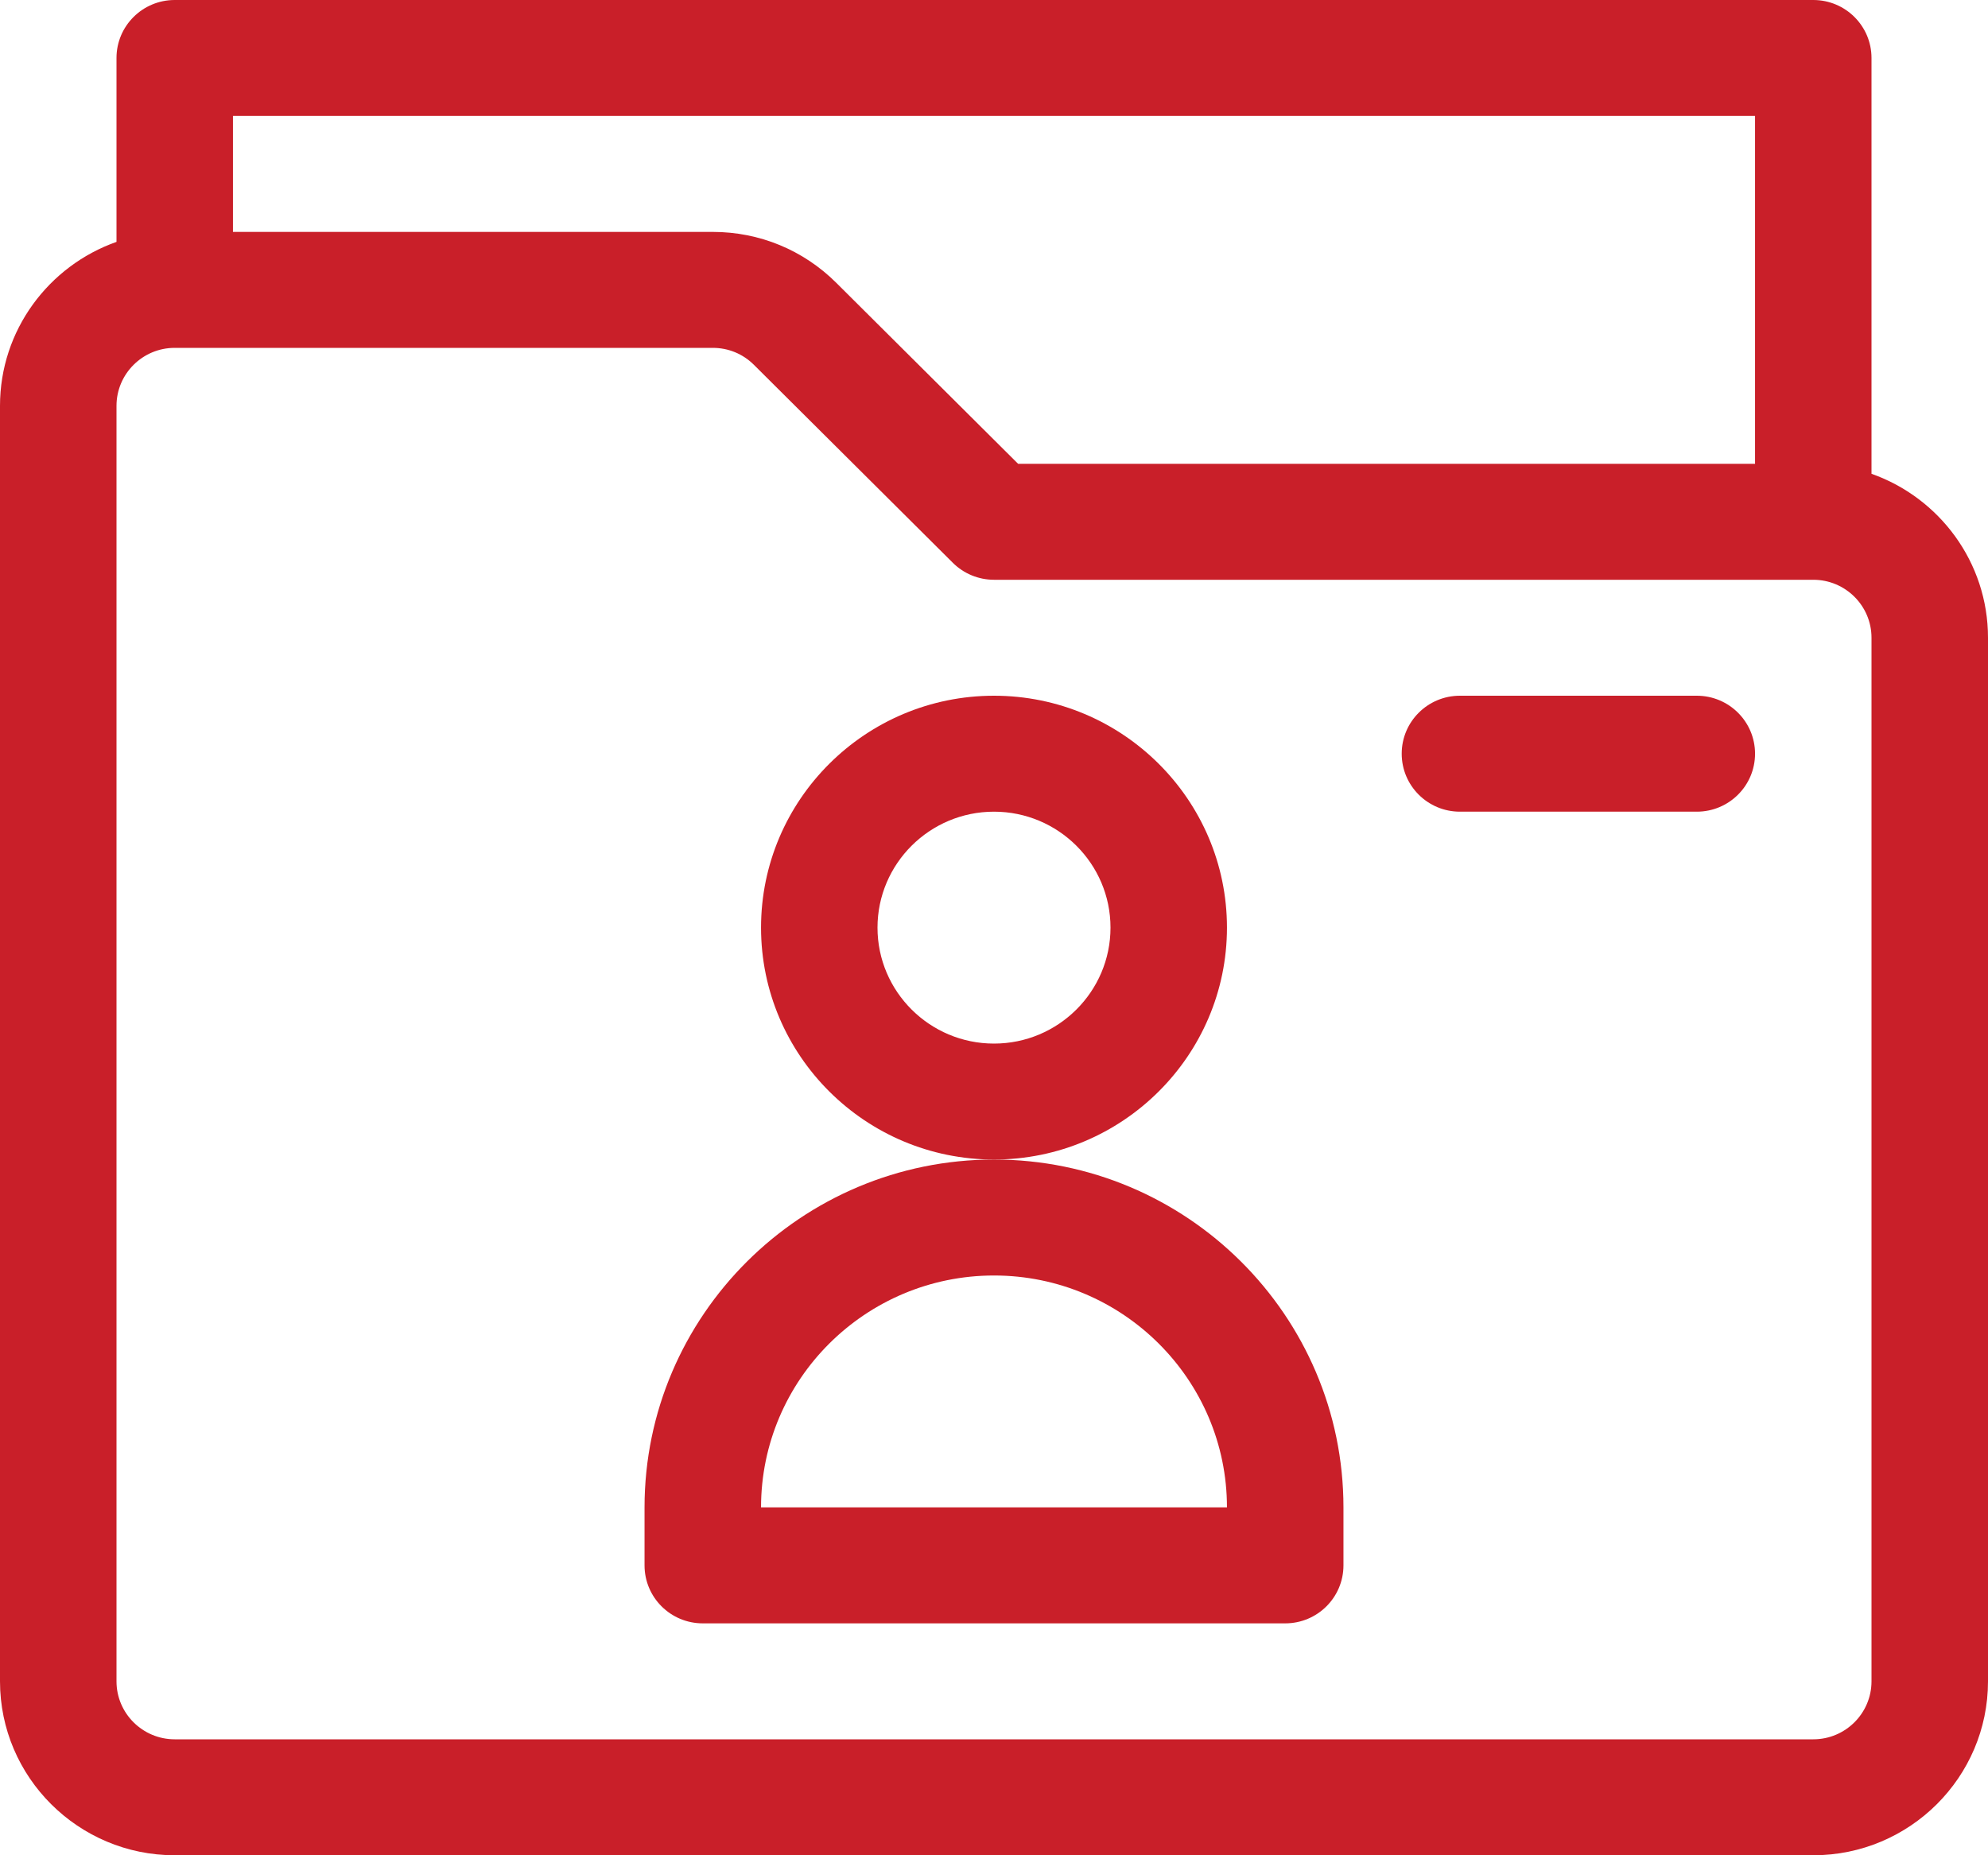 <svg width="60" height="56" viewBox="0 0 60 56" fill="none" xmlns="http://www.w3.org/2000/svg">
<path d="M56.484 14.301V1.75C56.484 0.783 55.697 0 54.727 0H5.273C4.303 0 3.516 0.783 3.516 1.75V7.301C1.469 8.024 0 9.969 0 12.25V50.75C0 53.645 2.366 56 5.273 56H54.727C57.634 56 60 53.645 60 50.75V19.25C60 16.969 58.531 15.024 56.484 14.301ZM52.969 3.5V14H30.728L25.241 8.538C24.245 7.546 22.921 7 21.513 7H7.031V3.5H52.969ZM56.484 50.75C56.484 51.715 55.696 52.5 54.727 52.5H5.273C4.304 52.5 3.516 51.715 3.516 50.75V12.25C3.516 11.285 4.304 10.5 5.273 10.5H21.513C21.982 10.5 22.424 10.682 22.755 11.013L28.757 16.987C29.087 17.316 29.534 17.5 30 17.5H54.727C55.696 17.5 56.484 18.285 56.484 19.25V50.75Z" fill="#C91F29"/>
<path d="M51.211 21H44.062C43.092 21 42.305 21.783 42.305 22.75C42.305 23.717 43.092 24.5 44.062 24.5H51.211C52.182 24.5 52.969 23.717 52.969 22.75C52.969 21.783 52.182 21 51.211 21Z" fill="#C91F29"/>
<path d="M30 35C24.185 35 19.453 39.71 19.453 45.5V47.25C19.453 48.217 20.24 49 21.211 49H38.789C39.76 49 40.547 48.217 40.547 47.25V45.5C40.547 39.71 35.815 35 30 35ZM22.969 45.5C22.969 41.64 26.123 38.5 30 38.5C33.877 38.5 37.031 41.64 37.031 45.5H22.969Z" fill="#C91F29"/>
<path d="M37.031 28C37.031 24.14 33.877 21 30 21C26.123 21 22.969 24.14 22.969 28C22.969 31.86 26.123 35 30 35C33.877 35 37.031 31.86 37.031 28ZM30 31.5C28.061 31.5 26.484 29.93 26.484 28C26.484 26.07 28.061 24.5 30 24.5C31.939 24.5 33.516 26.07 33.516 28C33.516 29.93 31.939 31.5 30 31.5Z" fill="#C91F29"/>
</svg>
